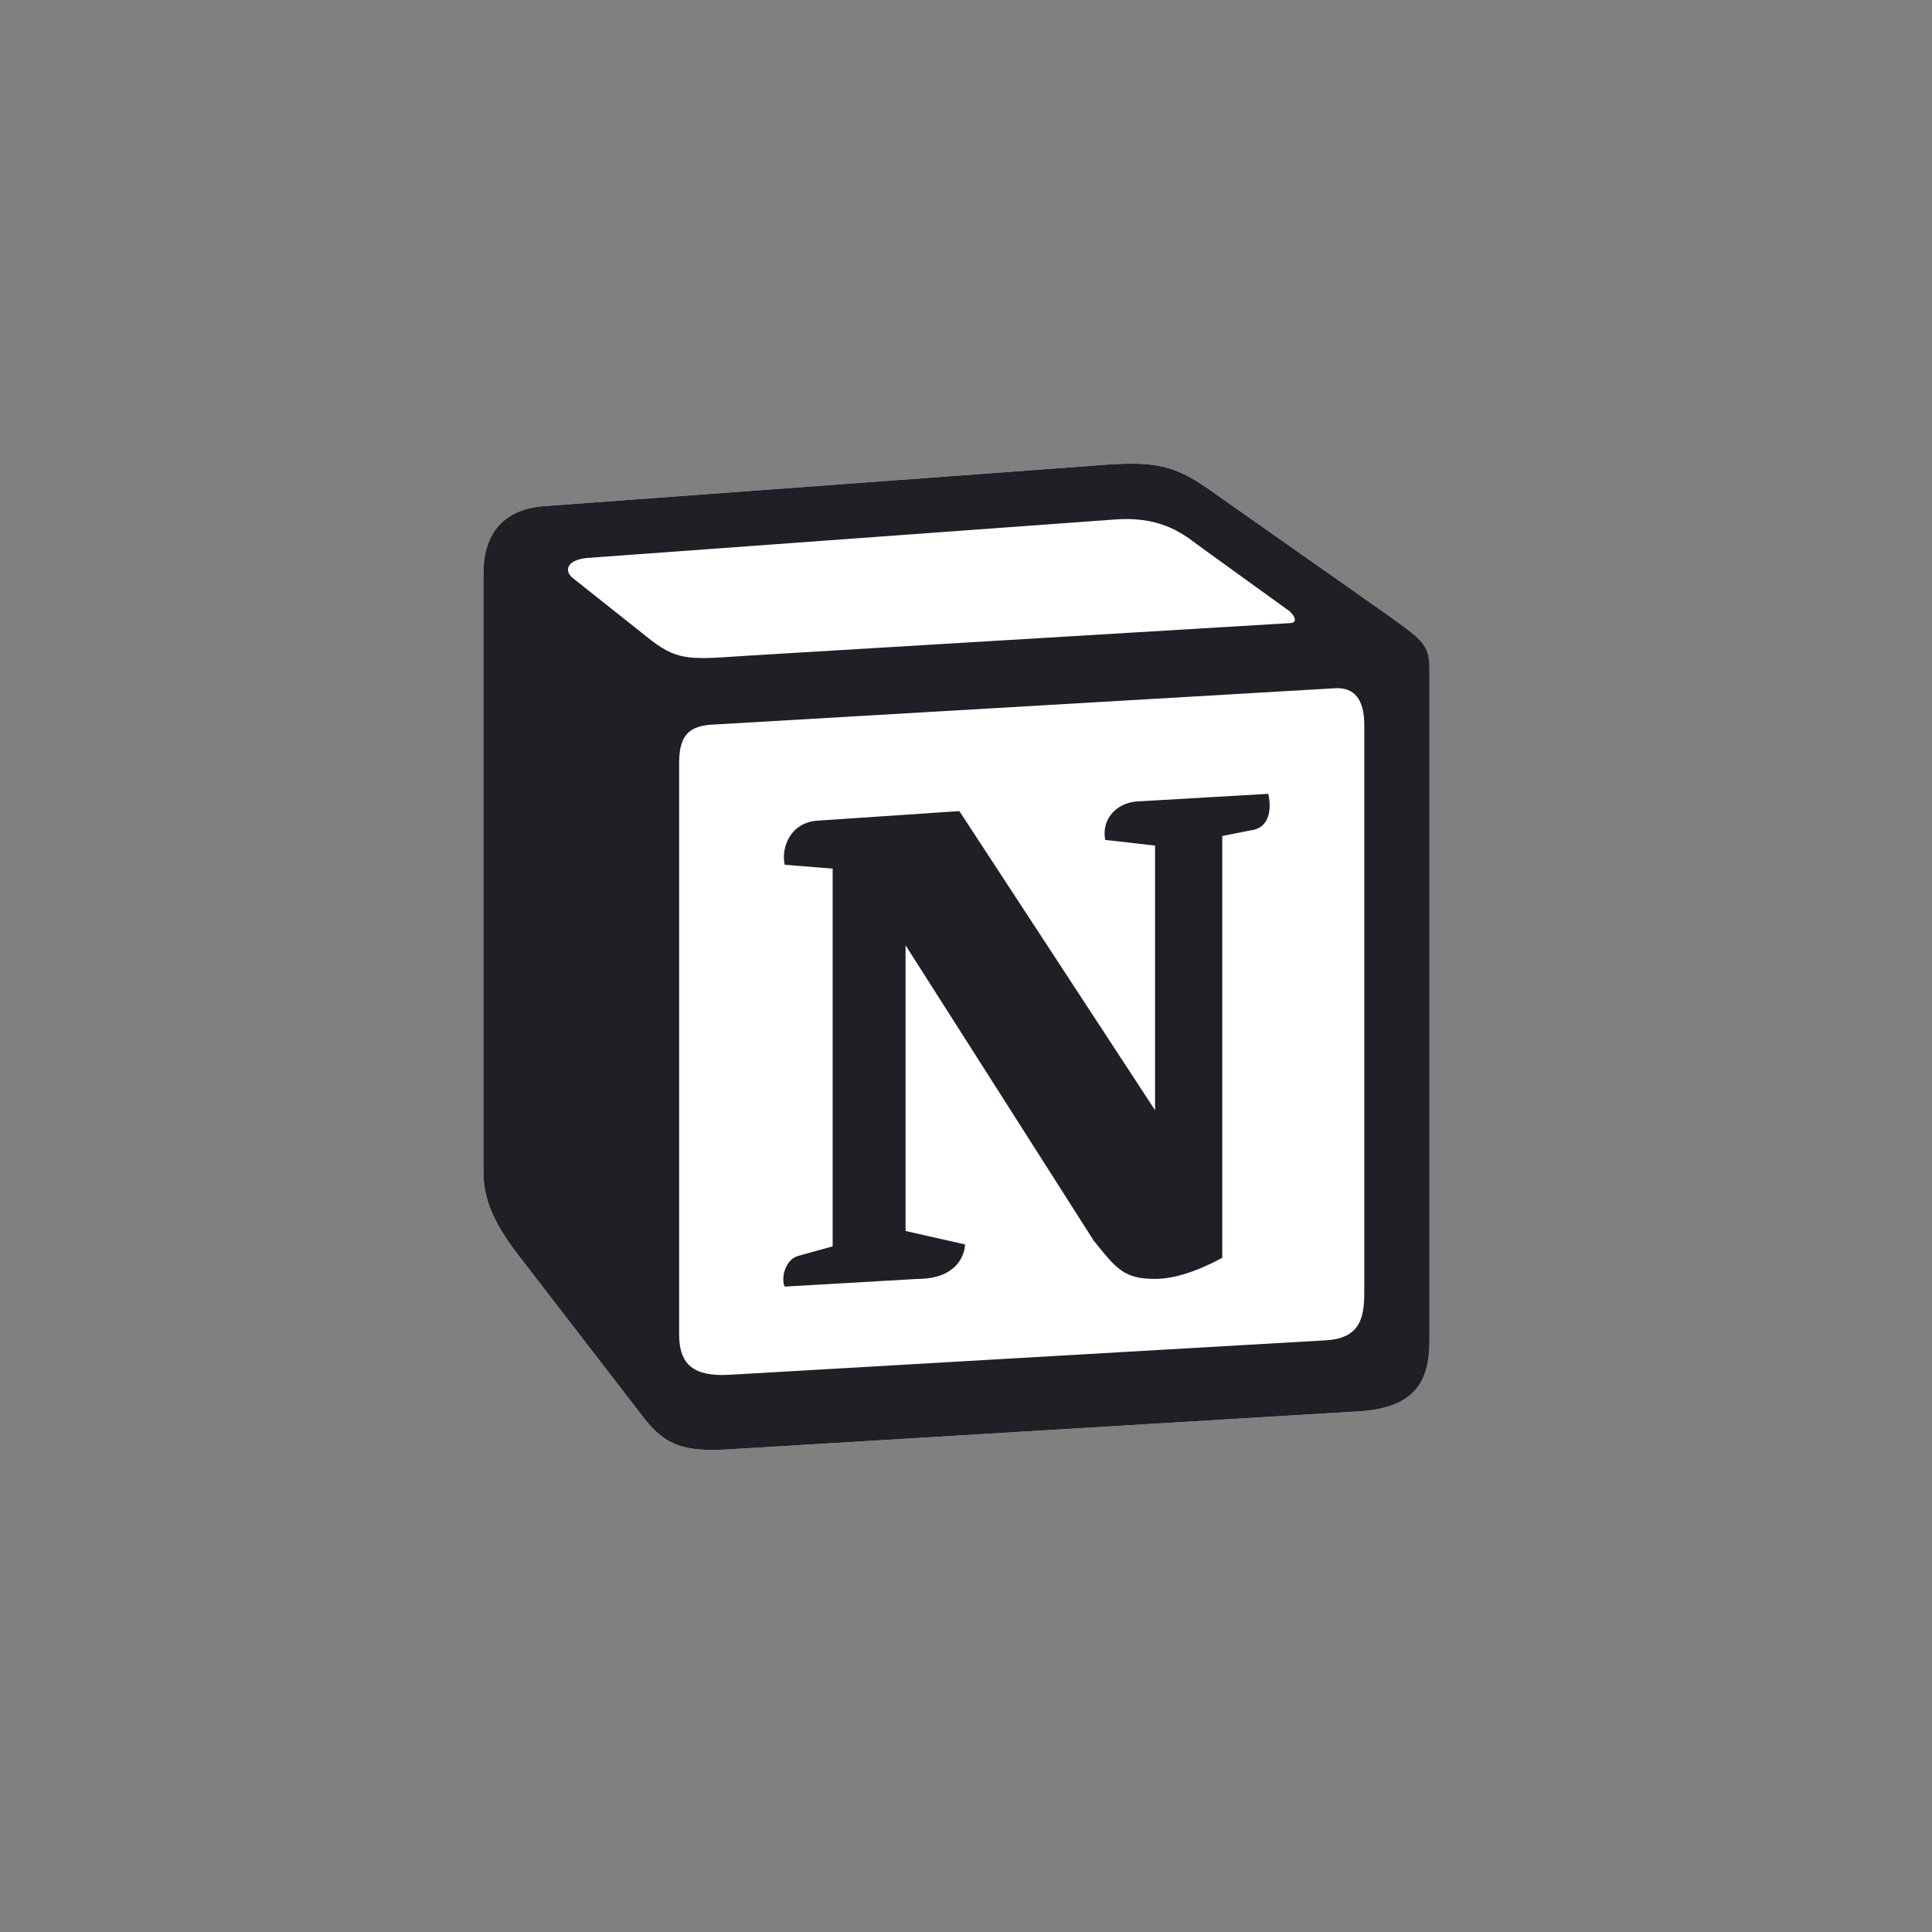<?xml version="1.0" encoding="utf-8"?>
<svg xmlns="http://www.w3.org/2000/svg" fill="none" height="100%" overflow="visible" preserveAspectRatio="none" style="display: block;" viewBox="0 0 50 50" width="100%">
<rect x="0" y="0" width="50" height="50" fill="#808080" stroke="none"/>
<g id="Tech Stack Logos">
<g clip-path="url(#clip0_0_12237)" id="notion">
<g clip-path="url(#clip1_0_12237)" id="Frame">
<path d="M14.05 13.101L28.204 12.058C29.942 11.909 30.389 12.009 31.482 12.803L36 15.979C36.746 16.525 36.995 16.674 36.995 17.268V34.687C36.995 35.778 36.596 36.424 35.206 36.523L18.77 37.515C17.725 37.565 17.229 37.416 16.682 36.721L13.355 32.404C12.757 31.609 12.511 31.015 12.511 30.319V14.837C12.511 13.944 12.909 13.2 14.05 13.101Z" fill="white" id="Vector"/>
<path clip-rule="evenodd" d="M28.205 12.058L14.049 13.101C12.909 13.2 12.511 13.944 12.511 14.837V30.319C12.511 31.015 12.758 31.609 13.355 32.404L16.682 36.721C17.229 37.416 17.725 37.565 18.769 37.515L35.207 36.523C36.597 36.424 36.995 35.778 36.995 34.687V17.268C36.995 16.704 36.772 16.542 36.113 16.06L36.001 15.979L31.483 12.803C30.39 12.009 29.943 11.909 28.204 12.058H28.205ZM19.141 16.983C17.799 17.073 17.494 17.094 16.732 16.475L14.795 14.937C14.597 14.738 14.696 14.49 15.192 14.44L28.801 13.448C29.942 13.349 30.539 13.746 30.985 14.093L33.32 15.78C33.42 15.83 33.667 16.127 33.369 16.127L19.314 16.971L19.141 16.983ZM17.576 34.538V19.751C17.576 19.105 17.775 18.807 18.371 18.757L34.511 17.814C35.058 17.765 35.307 18.112 35.307 18.757V33.445C35.307 34.091 35.207 34.637 34.313 34.687L18.868 35.58C17.974 35.629 17.576 35.332 17.576 34.538ZM32.824 20.544C32.923 20.991 32.824 21.437 32.376 21.488L31.632 21.635V32.553C30.985 32.9 30.39 33.098 29.893 33.098C29.098 33.098 28.899 32.85 28.304 32.106L23.436 24.464V31.858L24.976 32.206C24.976 32.206 24.976 33.099 23.734 33.099L20.308 33.297C20.209 33.098 20.308 32.602 20.655 32.503L21.549 32.256V22.48L20.308 22.38C20.209 21.933 20.456 21.288 21.152 21.239L24.828 20.991L29.893 28.733V21.884L28.602 21.736C28.503 21.189 28.899 20.792 29.396 20.743L32.824 20.544Z" fill="#1E2025" fill-rule="evenodd" id="Vector_2"/>
</g>
</g>
</g>
<defs>
<clipPath id="clip0_0_12237">
<rect fill="white" height="26" transform="translate(12 12)" width="26"/>
</clipPath>
<clipPath id="clip1_0_12237">
<rect fill="white" height="25.524" transform="translate(12.511 12)" width="24.673"/>
</clipPath>
</defs>
</svg>